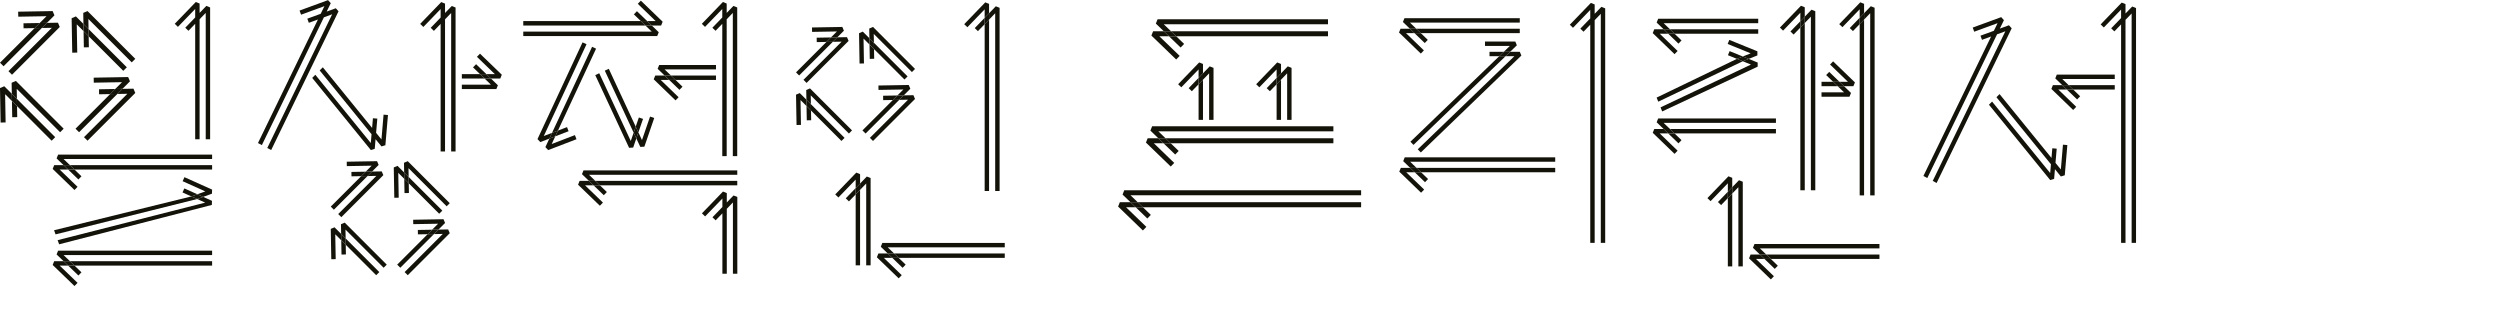 <?xml version="1.0" encoding="iso-8859-1"?>
<!-- Generator: Adobe Illustrator 23.1.1, SVG Export Plug-In . SVG Version: 6.00 Build 0)  -->
<svg version="1.1" id="Layer_1" xmlns="http://www.w3.org/2000/svg" xmlns:xlink="http://www.w3.org/1999/xlink" x="0px" y="0px"
	 viewBox="0 0 566.929 70.866" style="enable-background:new 0 0 566.929 70.866;" xml:space="preserve">
<g>
	<g>
		<polygon style="fill:#131309;" points="224.292,0.882 223.432,0.535 218.655,5.482 219.375,6.176 223.292,2.12 223.292,4.042 
			224.292,3.006 		"/>
		<polygon style="fill:#131309;" points="224.292,4.446 223.292,5.482 223.292,43.319 224.292,43.319 		"/>
		<polygon style="fill:#131309;" points="221.044,6.37 221.763,7.064 223.292,5.482 223.292,4.042 		"/>
		<polygon style="fill:#131309;" points="225.68,3.008 225.68,43.319 226.68,43.319 226.68,1.77 225.82,1.423 224.292,3.006 
			224.292,4.446 		"/>
		<polygon style="fill:#131309;" points="224.292,3.006 223.292,4.042 223.292,5.482 224.292,4.446 		"/>
	</g>
	<g>
		<polygon style="fill:#131309;" points="194.042,44.088 194.042,53.655 194.042,53.849 194.042,60.172 195.042,60.172 
			195.042,53.849 195.042,53.655 195.042,43.053 		"/>
		<g>
			<polygon style="fill:#131309;" points="191.794,44.977 192.513,45.671 194.042,44.088 194.042,42.649 			"/>
			<g>
				<polygon style="fill:#131309;" points="195.042,39.488 194.182,39.141 189.405,44.089 190.125,44.783 194.042,40.726 
					194.042,42.649 195.042,41.613 				"/>
				<polygon style="fill:#131309;" points="195.042,41.613 194.042,42.649 194.042,44.088 195.042,43.053 				"/>
				<polygon style="fill:#131309;" points="196.57,40.03 195.042,41.613 195.042,43.053 196.43,41.615 196.43,53.655 196.43,53.849 
					196.43,60.172 197.43,60.172 197.43,53.849 197.43,53.655 197.43,40.377 				"/>
			</g>
		</g>
	</g>
	<g>
		<polygon style="fill:#131309;" points="199.195,57.483 198.848,58.343 203.795,63.119 204.489,62.4 200.433,58.483 
			202.355,58.483 201.32,57.483 		"/>
		<polygon style="fill:#131309;" points="202.759,57.483 203.795,58.483 227.851,58.483 227.851,57.483 		"/>
		<polygon style="fill:#131309;" points="201.321,56.094 227.851,56.094 227.851,55.094 200.084,55.094 199.736,55.954 
			201.32,57.483 202.759,57.483 		"/>
		<polygon style="fill:#131309;" points="204.683,60.731 205.378,60.011 203.795,58.483 202.355,58.483 		"/>
		<polygon style="fill:#131309;" points="201.32,57.483 202.355,58.483 203.795,58.483 202.759,57.483 		"/>
	</g>
	<g>
		<g>
			<polygon style="fill:#131309;" points="188.855,9.483 187.416,9.509 180.514,16.41 181.221,17.117 			"/>
			<polygon style="fill:#131309;" points="191.376,6.963 191.013,6.11 184.137,6.23 184.155,7.23 189.793,7.131 188.434,8.491 
				189.873,8.465 			"/>
			<polygon style="fill:#131309;" points="190.854,9.449 182.203,18.099 182.91,18.806 192.436,9.28 192.074,8.427 189.873,8.465 
				188.855,9.483 			"/>
			<polygon style="fill:#131309;" points="185.198,8.547 185.216,9.547 187.416,9.509 188.434,8.491 			"/>
			<polygon style="fill:#131309;" points="189.873,8.465 188.434,8.491 187.416,9.509 188.855,9.483 			"/>
		</g>
		<g>
			<polygon style="fill:#131309;" points="203.919,22.645 202.479,22.67 195.578,29.571 196.285,30.279 			"/>
			<polygon style="fill:#131309;" points="206.439,20.124 206.077,19.271 199.201,19.391 199.219,20.391 204.857,20.292 
				203.497,21.652 204.937,21.626 			"/>
			<polygon style="fill:#131309;" points="205.917,22.61 197.267,31.26 197.974,31.968 207.5,22.442 207.137,21.588 204.937,21.626 
				203.919,22.645 			"/>
			<polygon style="fill:#131309;" points="200.262,21.708 200.28,22.708 202.479,22.67 203.497,21.652 			"/>
			<polygon style="fill:#131309;" points="204.937,21.626 203.497,21.652 202.479,22.67 203.919,22.645 			"/>
		</g>
		<g>
			<polygon style="fill:#131309;" points="183.888,23.626 183.913,25.066 190.815,31.968 191.522,31.26 			"/>
			<polygon style="fill:#131309;" points="181.368,21.106 180.514,21.469 180.635,28.344 181.635,28.326 181.536,22.688 
				182.895,24.048 182.87,22.608 			"/>
			<polygon style="fill:#131309;" points="183.853,21.628 192.504,30.279 193.211,29.571 183.685,20.045 182.832,20.408 
				182.87,22.608 183.888,23.626 			"/>
			<polygon style="fill:#131309;" points="182.952,27.284 183.952,27.266 183.913,25.066 182.895,24.048 			"/>
			<polygon style="fill:#131309;" points="182.87,22.608 182.895,24.048 183.913,25.066 183.888,23.626 			"/>
		</g>
		<g>
			<polygon style="fill:#131309;" points="198.177,9.691 198.202,11.13 205.104,18.032 205.811,17.325 			"/>
			<polygon style="fill:#131309;" points="195.656,7.17 194.803,7.533 194.924,14.408 195.924,14.39 195.824,8.753 197.184,10.112 
				197.159,8.673 			"/>
			<polygon style="fill:#131309;" points="198.142,7.692 206.793,16.343 207.5,15.636 197.974,6.11 197.12,6.472 197.159,8.673 
				198.177,9.691 			"/>
			<polygon style="fill:#131309;" points="197.24,13.348 198.24,13.33 198.202,11.13 197.184,10.112 			"/>
			<polygon style="fill:#131309;" points="197.159,8.673 197.184,10.112 198.202,11.13 198.177,9.691 			"/>
		</g>
	</g>
	<g>
		<polygon style="fill:#131309;" points="257.998,45.858 259.175,46.995 308.662,46.995 308.662,45.858 		"/>
		<polygon style="fill:#131309;" points="253.946,45.858 253.551,46.836 259.175,52.266 259.964,51.447 255.353,46.995 
			257.538,46.995 256.361,45.858 		"/>
		<polygon style="fill:#131309;" points="256.363,44.279 308.662,44.279 308.662,43.143 254.956,43.143 254.561,44.12 
			256.361,45.858 257.998,45.858 		"/>
		<polygon style="fill:#131309;" points="260.185,49.551 260.974,48.732 259.175,46.995 257.538,46.995 		"/>
		<polygon style="fill:#131309;" points="256.361,45.858 257.538,46.995 259.175,46.995 257.998,45.858 		"/>
	</g>
	<g>
		<polygon style="fill:#131309;" points="265.548,7.086 266.726,8.222 301.153,8.222 301.153,7.086 		"/>
		<polygon style="fill:#131309;" points="261.496,7.086 261.102,8.063 266.726,13.493 267.515,12.675 262.903,8.222 265.089,8.222 
			263.912,7.086 		"/>
		<polygon style="fill:#131309;" points="263.914,5.507 301.153,5.507 301.153,4.37 262.507,4.37 262.112,5.348 263.912,7.086 
			265.548,7.086 		"/>
		<polygon style="fill:#131309;" points="267.736,10.778 268.525,9.96 266.726,8.222 265.089,8.222 		"/>
		<polygon style="fill:#131309;" points="263.912,7.086 265.089,8.222 266.726,8.222 265.548,7.086 		"/>
	</g>
	<g>
		<polygon style="fill:#131309;" points="264.313,31.355 265.491,32.492 302.374,32.492 302.374,31.355 		"/>
		<polygon style="fill:#131309;" points="260.261,31.355 259.866,32.332 265.491,37.762 266.28,36.944 261.668,32.492 
			263.854,32.492 262.677,31.355 		"/>
		<polygon style="fill:#131309;" points="262.679,29.776 302.374,29.776 302.374,28.639 261.271,28.639 260.877,29.617 
			262.677,31.355 264.313,31.355 		"/>
		<polygon style="fill:#131309;" points="266.5,35.047 267.29,34.229 265.491,32.492 263.854,32.492 		"/>
		<polygon style="fill:#131309;" points="262.677,31.355 263.854,32.492 265.491,32.492 264.313,31.355 		"/>
	</g>
	<g>
		<polygon style="fill:#131309;" points="483.532,1.475 482.003,3.059 482.003,0.934 481.143,0.587 476.367,5.534 477.087,6.228 
			481.003,2.172 481.003,4.094 478.755,6.422 479.475,7.116 481.003,5.534 481.003,37.062 481.003,37.723 481.003,55.075 
			482.003,55.075 482.003,37.723 482.003,37.062 482.003,4.498 483.392,3.06 483.392,37.062 483.392,37.723 483.392,55.075 
			484.392,55.075 484.392,37.723 484.392,37.062 484.392,1.823 		"/>
	</g>
	<polygon style="fill:#131309;" points="438.37,37.67 438.658,37.075 452.878,7.78 454.755,7.093 439.908,37.682 439.619,38.276 
		438.285,41.025 439.155,41.488 439.171,41.49 440.519,38.713 440.807,38.118 456.195,6.416 455.573,5.728 453.507,6.485 
		454.434,4.574 453.812,3.886 447.355,6.251 447.699,7.19 452.994,5.251 452.155,6.98 449.116,8.093 449.46,9.032 451.526,8.275 
		437.759,36.638 437.47,37.233 436.175,39.902 437.058,40.372 	"/>
	<g>
		<polygon style="fill:#131309;" points="467.82,32.81 467.34,38.429 466.127,36.937 466.403,33.712 465.406,33.628 465.219,35.82 
			453.446,21.338 452.735,22.049 465.096,37.254 464.926,39.246 451.748,23.036 451.037,23.747 464.93,40.837 465.817,40.564 
			466.004,38.371 467.344,40.02 468.231,39.747 468.816,32.895 		"/>
	</g>
	<g>
		<polygon style="fill:#131309;" points="469.103,19.305 470.138,20.305 479.565,20.305 479.565,19.305 		"/>
		<polygon style="fill:#131309;" points="465.191,20.165 470.138,24.941 470.833,24.221 466.776,20.305 468.698,20.305 
			467.663,19.305 465.538,19.305 		"/>
		<polygon style="fill:#131309;" points="467.665,17.916 479.565,17.916 479.565,16.916 466.427,16.916 466.08,17.776 
			467.663,19.305 469.103,19.305 		"/>
		<polygon style="fill:#131309;" points="471.026,22.553 471.721,21.833 470.138,20.305 468.698,20.305 		"/>
		<polygon style="fill:#131309;" points="470.138,20.305 469.103,19.305 467.663,19.305 468.698,20.305 		"/>
	</g>
	<g>
		<g>
			<polygon style="fill:#131309;" points="9.482,6.348 7.846,6.376 0,14.222 0.804,15.026 			"/>
			<polygon style="fill:#131309;" points="12.348,3.482 11.936,2.512 4.119,2.649 4.14,3.786 10.549,3.673 9.003,5.219 10.64,5.19 
							"/>
			<polygon style="fill:#131309;" points="11.755,6.308 1.92,16.142 2.724,16.946 13.553,6.117 13.141,5.146 10.64,5.19 
				9.482,6.348 			"/>
			<polygon style="fill:#131309;" points="5.325,5.283 5.345,6.42 7.846,6.376 9.003,5.219 			"/>
			<polygon style="fill:#131309;" points="10.64,5.19 9.003,5.219 7.846,6.376 9.482,6.348 			"/>
		</g>
		<g>
			<polygon style="fill:#131309;" points="26.607,21.309 24.971,21.338 17.125,29.184 17.928,29.988 			"/>
			<polygon style="fill:#131309;" points="29.472,18.444 29.06,17.474 21.244,17.611 21.264,18.748 27.673,18.635 26.128,20.181 
				27.764,20.152 			"/>
			<polygon style="fill:#131309;" points="28.879,21.27 19.045,31.104 19.849,31.908 30.678,21.079 30.266,20.108 27.764,20.152 
				26.607,21.309 			"/>
			<polygon style="fill:#131309;" points="22.45,20.245 22.47,21.382 24.971,21.338 26.128,20.181 			"/>
			<polygon style="fill:#131309;" points="27.764,20.152 26.128,20.181 24.971,21.338 26.607,21.309 			"/>
		</g>
		<g>
			<polygon style="fill:#131309;" points="3.836,22.426 3.864,24.062 11.71,31.908 12.514,31.104 			"/>
			<polygon style="fill:#131309;" points="0.97,19.56 0,19.972 0.137,27.789 1.274,27.768 1.161,21.359 2.707,22.905 2.678,21.268 
							"/>
			<polygon style="fill:#131309;" points="3.796,20.153 13.63,29.988 14.434,29.184 3.605,18.355 2.635,18.767 2.678,21.268 
				3.836,22.426 			"/>
			<polygon style="fill:#131309;" points="2.771,26.583 3.908,26.563 3.864,24.062 2.707,22.905 			"/>
			<polygon style="fill:#131309;" points="2.678,21.268 2.707,22.905 3.864,24.062 3.836,22.426 			"/>
		</g>
		<g>
			<polygon style="fill:#131309;" points="20.079,6.583 20.108,8.219 27.954,16.065 28.758,15.262 			"/>
			<polygon style="fill:#131309;" points="17.214,3.718 16.244,4.13 16.381,11.946 17.518,11.926 17.405,5.517 18.951,7.062 
				18.922,5.426 			"/>
			<polygon style="fill:#131309;" points="20.04,4.311 29.874,14.145 30.678,13.341 19.849,2.512 18.878,2.924 18.922,5.426 
				20.079,6.583 			"/>
			<polygon style="fill:#131309;" points="19.015,10.74 20.152,10.72 20.108,8.219 18.951,7.062 			"/>
			<polygon style="fill:#131309;" points="18.922,5.426 18.951,7.062 20.108,8.219 20.079,6.583 			"/>
		</g>
	</g>
	<polygon style="fill:#131309;" points="45.262,4.364 46.651,2.926 46.651,31.578 47.651,31.578 47.651,1.688 46.791,1.341 
		45.262,2.924 45.262,0.799 44.402,0.452 39.626,5.399 40.345,6.094 44.262,2.037 44.262,3.959 42.014,6.287 42.734,6.982 
		44.262,5.399 44.262,31.578 45.262,31.578 	"/>
	<g>
		<polygon style="fill:#131309;" points="11.944,38.31 16.891,43.087 17.585,42.367 13.529,38.45 15.451,38.45 14.416,37.45 
			12.291,37.45 		"/>
		<polygon style="fill:#131309;" points="15.855,37.45 16.891,38.45 48.1,38.45 48.1,37.45 		"/>
		<polygon style="fill:#131309;" points="17.779,40.698 18.474,39.979 16.891,38.45 15.451,38.45 		"/>
		<polygon style="fill:#131309;" points="14.417,36.062 48.1,36.062 48.1,35.062 13.18,35.062 12.832,35.922 14.416,37.45 
			15.855,37.45 		"/>
		<polygon style="fill:#131309;" points="16.891,38.45 15.855,37.45 14.416,37.45 15.451,38.45 		"/>
	</g>
	<g>
		<polygon style="fill:#131309;" points="11.944,60.086 16.891,64.863 17.585,64.143 13.529,60.226 15.451,60.226 14.416,59.226 
			12.291,59.226 		"/>
		<polygon style="fill:#131309;" points="15.855,59.226 16.891,60.226 48.1,60.226 48.1,59.226 		"/>
		<polygon style="fill:#131309;" points="17.779,62.474 18.474,61.755 16.891,60.226 15.451,60.226 		"/>
		<polygon style="fill:#131309;" points="14.417,57.838 48.1,57.838 48.1,56.838 13.18,56.838 12.832,57.698 14.416,59.226 
			15.855,59.226 		"/>
		<polygon style="fill:#131309;" points="16.891,60.226 15.855,59.226 14.416,59.226 15.451,60.226 		"/>
	</g>
	<g>
		<polygon style="fill:#131309;" points="48.1,42.998 41.827,40.18 41.418,41.092 46.561,43.403 44.752,44.055 46.065,44.645 
			48.065,43.925 		"/>
		<polygon style="fill:#131309;" points="44.711,45.132 43.398,44.542 12.259,52.213 12.597,53.153 		"/>
		<polygon style="fill:#131309;" points="41.801,42.728 41.391,43.64 43.398,44.542 44.752,44.055 		"/>
		<polygon style="fill:#131309;" points="46.534,45.952 13.068,54.46 13.406,55.401 48.037,46.473 48.073,45.547 46.065,44.645 
			44.711,45.132 		"/>
		<polygon style="fill:#131309;" points="43.398,44.542 44.711,45.132 46.065,44.645 44.752,44.055 		"/>
	</g>
	<polygon style="fill:#131309;" points="73.453,3.923 75.33,3.236 60.609,33.561 61.479,34.024 61.495,34.025 76.77,2.559 
		76.148,1.872 74.082,2.628 75.009,0.717 74.387,0.029 67.93,2.394 68.274,3.333 73.569,1.394 72.73,3.123 69.691,4.236 
		70.035,5.175 72.101,4.418 58.499,32.437 59.382,32.907 	"/>
	<g>
		<polygon style="fill:#131309;" points="86.983,25.999 86.503,31.617 85.29,30.125 85.566,26.901 84.569,26.816 84.382,29.008 
			73.207,15.261 72.496,15.972 84.259,30.442 84.088,32.434 71.509,16.959 70.798,17.67 84.093,34.025 84.979,33.752 85.167,31.56 
			86.507,33.208 87.394,32.935 87.979,26.084 		"/>
	</g>
	<g>
		<g>
			<polygon style="fill:#131309;" points="83.347,39.924 81.908,39.949 75.006,46.851 75.713,47.558 			"/>
			<polygon style="fill:#131309;" points="85.867,37.404 85.505,36.55 78.629,36.671 78.647,37.671 84.285,37.572 82.926,38.931 
				84.365,38.906 			"/>
			<polygon style="fill:#131309;" points="85.346,39.889 76.695,48.54 77.402,49.247 86.928,39.721 86.566,38.868 84.365,38.906 
				83.347,39.924 			"/>
			<polygon style="fill:#131309;" points="79.69,38.988 79.708,39.988 81.908,39.949 82.926,38.931 			"/>
			<polygon style="fill:#131309;" points="84.365,38.906 82.926,38.931 81.908,39.949 83.347,39.924 			"/>
		</g>
		<g>
			<polygon style="fill:#131309;" points="98.41,53.085 96.971,53.11 90.069,60.012 90.776,60.719 			"/>
			<polygon style="fill:#131309;" points="100.931,50.565 100.568,49.711 93.693,49.832 93.711,50.832 99.349,50.733 97.989,52.092 
				99.429,52.067 			"/>
			<polygon style="fill:#131309;" points="100.409,53.05 91.758,61.701 92.466,62.408 101.992,52.882 101.629,52.029 99.429,52.067 
				98.41,53.085 			"/>
			<polygon style="fill:#131309;" points="94.753,52.149 94.771,53.149 96.971,53.11 97.989,52.092 			"/>
			<polygon style="fill:#131309;" points="99.429,52.067 97.989,52.092 96.971,53.11 98.41,53.085 			"/>
		</g>
		<g>
			<polygon style="fill:#131309;" points="78.38,54.067 78.405,55.506 85.307,62.408 86.014,61.701 			"/>
			<polygon style="fill:#131309;" points="75.859,51.547 75.006,51.909 75.127,58.785 76.127,58.767 76.027,53.129 77.387,54.488 
				77.362,53.049 			"/>
			<polygon style="fill:#131309;" points="78.345,52.068 86.996,60.719 87.703,60.012 78.177,50.486 77.323,50.849 77.362,53.049 
				78.38,54.067 			"/>
			<polygon style="fill:#131309;" points="77.443,57.724 78.443,57.706 78.405,55.506 77.387,54.488 			"/>
			<polygon style="fill:#131309;" points="77.362,53.049 77.387,54.488 78.405,55.506 78.38,54.067 			"/>
		</g>
		<g>
			<polygon style="fill:#131309;" points="92.669,40.131 92.694,41.571 99.595,48.472 100.303,47.765 			"/>
			<polygon style="fill:#131309;" points="90.148,37.611 89.295,37.973 89.415,44.849 90.415,44.831 90.316,39.193 91.676,40.553 
				91.65,39.113 			"/>
			<polygon style="fill:#131309;" points="92.634,38.133 101.284,46.783 101.992,46.076 92.466,36.55 91.612,36.913 91.65,39.113 
				92.669,40.131 			"/>
			<polygon style="fill:#131309;" points="91.732,43.788 92.732,43.77 92.694,41.571 91.676,40.553 			"/>
			<polygon style="fill:#131309;" points="91.65,39.113 91.676,40.553 92.694,41.571 92.669,40.131 			"/>
		</g>
	</g>
	<polygon style="fill:#131309;" points="100.921,4.383 102.31,2.945 102.31,34.346 103.31,34.346 103.31,1.707 102.45,1.36 
		100.921,2.943 100.921,0.819 100.061,0.471 95.285,5.419 96.005,6.113 99.921,2.056 99.921,3.979 97.673,6.307 98.393,7.001 
		99.921,5.419 99.921,34.346 100.921,34.346 	"/>
	<g>
		<polygon style="fill:#131309;" points="109.885,17.806 108.849,16.806 104.733,16.806 104.733,17.806 		"/>
		<polygon style="fill:#131309;" points="113.796,16.946 108.849,12.17 108.155,12.889 112.211,16.806 110.289,16.806 
			111.324,17.806 113.449,17.806 		"/>
		<polygon style="fill:#131309;" points="111.323,19.194 104.733,19.194 104.733,20.194 112.56,20.194 112.908,19.335 
			111.324,17.806 109.885,17.806 		"/>
		<polygon style="fill:#131309;" points="107.961,14.558 107.266,15.277 108.849,16.806 110.289,16.806 		"/>
		<polygon style="fill:#131309;" points="108.849,16.806 109.885,17.806 111.324,17.806 110.289,16.806 		"/>
	</g>
	<g>
		<line style="fill:none;" x1="123.318" y1="30.845" x2="125.185" y2="30.128"/>
		<polygon style="fill:#131309;" points="124.311,34.037 130.731,31.572 130.372,30.638 125.108,32.66 125.92,30.917 
			124.576,31.433 123.678,33.359 		"/>
		<polygon style="fill:#131309;" points="125.185,30.128 126.529,29.612 135.174,11.04 134.267,10.618 		"/>
		<polygon style="fill:#131309;" points="128.941,29.757 128.583,28.824 126.529,29.612 125.92,30.917 		"/>
		<polygon style="fill:#131309;" points="123.318,30.845 133.009,10.031 132.103,9.608 121.889,31.544 122.522,32.222 
			124.576,31.433 125.185,30.128 		"/>
		<polygon style="fill:#131309;" points="126.529,29.612 125.185,30.128 124.576,31.433 125.92,30.917 		"/>
	</g>
	<g>
		<line style="fill:none;" x1="143.042" y1="31.971" x2="143.692" y2="30.081"/>
		<polygon style="fill:#131309;" points="146.125,33.263 148.363,26.761 147.417,26.436 145.582,31.767 144.77,30.025 
			144.301,31.386 145.199,33.312 		"/>
		<polygon style="fill:#131309;" points="143.692,30.081 144.161,28.72 138.057,15.601 137.151,16.023 		"/>
		<polygon style="fill:#131309;" points="145.823,26.965 144.877,26.64 144.161,28.72 144.77,30.025 		"/>
		<polygon style="fill:#131309;" points="143.042,31.971 135.892,16.61 134.986,17.033 142.658,33.516 143.584,33.467 
			144.301,31.386 143.692,30.081 		"/>
		<polygon style="fill:#131309;" points="144.161,28.72 143.692,30.081 144.301,31.386 144.77,30.025 		"/>
	</g>
	<g>
		<polygon style="fill:#131309;" points="150.273,4.924 145.325,0.148 144.631,0.867 148.688,4.784 146.765,4.784 147.801,5.784 
			149.925,5.784 		"/>
		<polygon style="fill:#131309;" points="146.361,5.784 145.325,4.784 118.662,4.784 118.662,5.784 		"/>
		<polygon style="fill:#131309;" points="144.437,2.536 143.743,3.256 145.325,4.784 146.765,4.784 		"/>
		<polygon style="fill:#131309;" points="147.799,7.173 118.662,7.173 118.662,8.173 149.037,8.173 149.384,7.313 147.801,5.784 
			146.361,5.784 		"/>
		<polygon style="fill:#131309;" points="145.325,4.784 146.361,5.784 147.801,5.784 146.765,4.784 		"/>
	</g>
	<g>
		<polygon style="fill:#131309;" points="166.321,1.345 164.792,2.928 164.792,0.803 163.933,0.456 159.156,5.403 159.876,6.098 
			163.792,2.041 163.792,3.964 161.544,6.292 162.264,6.986 163.792,5.403 163.792,35.41 164.792,35.41 164.792,4.368 166.181,2.93 
			166.181,35.41 167.181,35.41 167.181,1.692 		"/>
	</g>
	<g>
		<polygon style="fill:#131309;" points="152.157,17.129 153.193,18.129 162.367,18.129 162.367,17.129 		"/>
		<polygon style="fill:#131309;" points="148.246,17.989 153.193,22.765 153.887,22.046 149.831,18.129 151.753,18.129 
			150.717,17.129 148.593,17.129 		"/>
		<polygon style="fill:#131309;" points="150.719,15.741 162.367,15.741 162.367,14.741 149.481,14.741 149.134,15.6 
			150.717,17.129 152.157,17.129 		"/>
		<polygon style="fill:#131309;" points="154.081,20.377 154.775,19.658 153.193,18.129 151.753,18.129 		"/>
		<polygon style="fill:#131309;" points="153.193,18.129 152.157,17.129 150.717,17.129 151.753,18.129 		"/>
	</g>
	<g>
		<polygon style="fill:#131309;" points="131.435,41.022 131.088,41.882 136.035,46.658 136.729,45.939 132.672,42.022 
			134.595,42.022 133.559,41.022 		"/>
		<polygon style="fill:#131309;" points="134.999,41.022 136.035,42.022 167.191,42.022 167.191,41.022 		"/>
		<polygon style="fill:#131309;" points="136.923,44.27 137.617,43.551 136.035,42.022 134.595,42.022 		"/>
		<polygon style="fill:#131309;" points="133.561,39.634 167.191,39.634 167.191,38.634 132.323,38.634 131.976,39.493 
			133.559,41.022 134.999,41.022 		"/>
		<polygon style="fill:#131309;" points="133.559,41.022 134.595,42.022 136.035,42.022 134.999,41.022 		"/>
	</g>
	<polygon style="fill:#131309;" points="164.816,47.348 166.204,45.91 166.204,62.071 167.204,62.071 167.204,44.672 
		166.344,44.325 164.816,45.908 164.816,43.783 163.956,43.436 159.179,48.383 159.899,49.078 163.816,45.021 163.816,46.943 
		161.568,49.271 162.287,49.966 163.816,48.383 163.816,62.071 164.816,62.071 	"/>
	<g>
		<polygon style="fill:#131309;" points="317.254,7.372 322.201,12.148 322.895,11.428 318.839,7.512 320.761,7.512 319.726,6.512 
			317.601,6.512 		"/>
		<polygon style="fill:#131309;" points="321.165,6.512 322.201,7.512 344.642,7.512 344.642,6.512 		"/>
		<polygon style="fill:#131309;" points="323.089,9.76 323.783,9.04 322.201,7.512 320.761,7.512 		"/>
		<polygon style="fill:#131309;" points="319.727,5.123 344.642,5.123 344.642,4.123 318.49,4.123 318.142,4.983 319.726,6.512 
			321.165,6.512 		"/>
		<polygon style="fill:#131309;" points="322.201,7.512 321.165,6.512 319.726,6.512 320.761,7.512 		"/>
	</g>
	<g>
		<polygon style="fill:#131309;" points="343.631,9.413 336.755,9.415 336.755,10.415 342.394,10.413 341.011,11.749 
			342.451,11.749 343.979,10.273 		"/>
		<polygon style="fill:#131309;" points="341.415,12.749 339.976,12.749 319.845,32.137 320.539,32.856 		"/>
		<polygon style="fill:#131309;" points="337.775,11.749 337.776,12.749 339.976,12.749 341.011,11.749 		"/>
		<polygon style="fill:#131309;" points="343.414,12.749 321.504,33.855 322.199,34.574 344.999,12.608 344.652,11.748 
			342.451,11.749 341.415,12.749 		"/>
		<polygon style="fill:#131309;" points="339.976,12.749 341.415,12.749 342.451,11.749 341.011,11.749 		"/>
	</g>
	<g>
		<polygon style="fill:#131309;" points="317.316,38.929 322.263,43.705 322.957,42.986 318.901,39.069 320.823,39.069 
			319.788,38.069 317.663,38.069 		"/>
		<polygon style="fill:#131309;" points="321.227,38.069 322.263,39.069 352.678,39.069 352.678,38.069 		"/>
		<polygon style="fill:#131309;" points="323.151,41.317 323.845,40.597 322.263,39.069 320.823,39.069 		"/>
		<polygon style="fill:#131309;" points="319.789,36.68 352.678,36.68 352.678,35.68 318.552,35.68 318.204,36.54 319.788,38.069 
			321.227,38.069 		"/>
		<polygon style="fill:#131309;" points="322.263,39.069 321.227,38.069 319.788,38.069 320.823,39.069 		"/>
	</g>
	<polygon style="fill:#131309;" points="361.625,37.797 361.625,37.136 361.625,4.573 363.014,3.135 363.014,37.136 363.014,37.797 
		363.014,55.076 364.014,55.076 364.014,37.797 364.014,37.136 364.014,1.897 363.154,1.55 361.625,3.133 361.625,1.008 
		360.765,0.661 355.989,5.608 356.708,6.302 360.625,2.246 360.625,4.168 358.377,6.496 359.097,7.191 360.625,5.608 
		360.625,37.136 360.625,37.797 360.625,55.076 361.625,55.076 	"/>
	<g>
		<polygon style="fill:#131309;" points="374.793,7.504 379.74,12.28 380.434,11.561 376.378,7.644 378.3,7.644 377.265,6.644 
			375.14,6.644 		"/>
		<polygon style="fill:#131309;" points="378.704,6.644 379.74,7.644 398.715,7.644 398.715,6.644 		"/>
		<polygon style="fill:#131309;" points="380.628,9.892 381.322,9.172 379.74,7.644 378.3,7.644 		"/>
		<polygon style="fill:#131309;" points="377.266,5.255 398.715,5.255 398.715,4.255 376.029,4.255 375.681,5.115 377.265,6.644 
			378.704,6.644 		"/>
		<polygon style="fill:#131309;" points="379.74,7.644 378.704,6.644 377.265,6.644 378.3,7.644 		"/>
	</g>
	<g>
		<polygon style="fill:#131309;" points="374.793,30.116 379.74,34.892 380.434,34.172 376.378,30.256 378.3,30.256 377.265,29.256 
			375.14,29.256 		"/>
		<polygon style="fill:#131309;" points="378.704,29.256 379.74,30.256 402.733,30.256 402.733,29.256 		"/>
		<polygon style="fill:#131309;" points="380.628,32.504 381.322,31.784 379.74,30.256 378.3,30.256 		"/>
		<polygon style="fill:#131309;" points="377.266,27.867 402.733,27.867 402.733,26.867 376.029,26.867 375.681,27.727 
			377.265,29.256 378.704,29.256 		"/>
		<polygon style="fill:#131309;" points="379.74,30.256 378.704,29.256 377.265,29.256 378.3,30.256 		"/>
	</g>
	<g>
		<polygon style="fill:#131309;" points="398.529,11.637 392.159,9.045 391.783,9.971 397.006,12.097 395.221,12.812 
			396.555,13.355 398.527,12.564 		"/>
		<polygon style="fill:#131309;" points="395.218,13.891 393.885,13.348 375.674,22.129 376.047,23.057 		"/>
		<polygon style="fill:#131309;" points="392.224,11.592 391.847,12.519 393.885,13.348 395.221,12.812 		"/>
		<polygon style="fill:#131309;" points="397.07,14.644 376.563,24.346 376.936,25.274 398.591,15.112 398.593,14.185 
			396.555,13.355 395.218,13.891 		"/>
		<polygon style="fill:#131309;" points="393.885,13.348 395.218,13.891 396.555,13.355 395.221,12.812 		"/>
	</g>
	<g>
		<polygon style="fill:#131309;" points="409.268,1.652 408.408,1.305 403.632,6.253 404.351,6.947 408.268,2.89 408.268,4.813 
			409.268,3.777 		"/>
		<polygon style="fill:#131309;" points="409.268,5.217 408.268,6.252 408.268,43.142 409.268,43.142 		"/>
		<polygon style="fill:#131309;" points="406.02,7.141 406.74,7.835 408.268,6.252 408.268,4.813 		"/>
		<polygon style="fill:#131309;" points="410.657,3.779 410.657,43.142 411.657,43.142 411.657,2.541 410.797,2.194 409.268,3.777 
			409.268,5.217 		"/>
		<polygon style="fill:#131309;" points="409.268,3.777 408.268,4.813 408.268,6.252 409.268,5.217 		"/>
	</g>
	<g>
		<polygon style="fill:#131309;" points="422.721,0.87 421.861,0.522 417.085,5.47 417.805,6.164 421.721,2.107 421.721,4.03 
			422.721,2.994 		"/>
		<polygon style="fill:#131309;" points="422.721,4.434 421.721,5.47 421.721,44.31 422.721,44.31 		"/>
		<polygon style="fill:#131309;" points="419.473,6.358 420.193,7.052 421.721,5.47 421.721,4.03 		"/>
		<polygon style="fill:#131309;" points="424.11,2.996 424.11,44.31 425.11,44.31 425.11,1.758 424.25,1.411 422.721,2.994 
			422.721,4.434 		"/>
		<polygon style="fill:#131309;" points="422.721,2.994 421.721,4.03 421.721,5.47 422.721,4.434 		"/>
	</g>
	<g>
		<polygon style="fill:#131309;" points="416.735,19.548 415.699,18.548 413.069,18.548 413.069,19.548 		"/>
		<polygon style="fill:#131309;" points="420.646,18.688 415.699,13.912 415.005,14.631 419.061,18.548 417.139,18.548 
			418.174,19.548 420.299,19.548 		"/>
		<polygon style="fill:#131309;" points="418.173,20.937 413.069,20.937 413.069,21.937 419.411,21.937 419.758,21.077 
			418.174,19.548 416.735,19.548 		"/>
		<polygon style="fill:#131309;" points="414.811,16.3 414.117,17.02 415.699,18.548 417.139,18.548 		"/>
		<polygon style="fill:#131309;" points="415.699,18.548 416.735,19.548 418.174,19.548 417.139,18.548 		"/>
	</g>
	<g>
		<polygon style="fill:#131309;" points="391.824,44.926 391.824,58.061 391.824,58.256 391.824,60.407 392.824,60.407 
			392.824,58.256 392.824,58.061 392.824,43.89 		"/>
		<g>
			<polygon style="fill:#131309;" points="389.576,45.814 390.296,46.509 391.824,44.926 391.824,43.486 			"/>
			<g>
				<polygon style="fill:#131309;" points="392.824,40.326 391.965,39.979 387.188,44.926 387.908,45.62 391.824,41.564 
					391.824,43.486 392.824,42.451 				"/>
				<polygon style="fill:#131309;" points="392.824,42.451 391.824,43.486 391.824,44.926 392.824,43.89 				"/>
				<polygon style="fill:#131309;" points="394.353,40.867 392.824,42.451 392.824,43.89 394.213,42.452 394.213,58.061 
					394.213,58.256 394.213,60.407 395.213,60.407 395.213,58.256 395.213,58.061 395.213,41.215 				"/>
			</g>
		</g>
	</g>
	<g>
		<polygon style="fill:#131309;" points="396.978,57.726 396.631,58.586 401.578,63.362 402.272,62.642 398.216,58.726 
			400.138,58.726 399.102,57.726 		"/>
		<polygon style="fill:#131309;" points="400.542,57.726 401.578,58.726 426.206,58.726 426.206,57.726 		"/>
		<polygon style="fill:#131309;" points="399.104,56.337 426.206,56.337 426.206,55.337 397.866,55.337 397.519,56.197 
			399.102,57.726 400.542,57.726 		"/>
		<polygon style="fill:#131309;" points="402.466,60.974 403.16,60.254 401.578,58.726 400.138,58.726 		"/>
		<polygon style="fill:#131309;" points="399.102,57.726 400.138,58.726 401.578,58.726 400.542,57.726 		"/>
	</g>
	<g>
		<polygon style="fill:#131309;" points="272.804,18.068 271.804,19.103 271.804,27.184 272.804,27.184 		"/>
		<polygon style="fill:#131309;" points="271.944,14.156 267.168,19.103 267.887,19.798 271.804,15.741 271.804,17.663 
			272.804,16.628 272.804,14.503 		"/>
		<polygon style="fill:#131309;" points="274.193,16.63 274.193,27.184 275.193,27.184 275.193,15.392 274.333,15.045 
			272.804,16.628 272.804,18.068 		"/>
		<polygon style="fill:#131309;" points="269.556,19.991 270.276,20.686 271.804,19.103 271.804,17.663 		"/>
		<polygon style="fill:#131309;" points="271.804,19.103 272.804,18.068 272.804,16.628 271.804,17.663 		"/>
	</g>
	<g>
		<polygon style="fill:#131309;" points="290.5,18.068 289.5,19.103 289.5,27.177 290.5,27.177 		"/>
		<polygon style="fill:#131309;" points="289.64,14.156 284.864,19.104 285.584,19.798 289.5,15.741 289.5,17.664 290.5,16.628 
			290.5,14.504 		"/>
		<polygon style="fill:#131309;" points="291.889,16.63 291.889,27.177 292.889,27.177 292.889,15.392 292.029,15.045 290.5,16.628 
			290.5,18.068 		"/>
		<polygon style="fill:#131309;" points="287.252,19.992 287.972,20.686 289.5,19.103 289.5,17.664 		"/>
		<polygon style="fill:#131309;" points="289.5,19.103 290.5,18.068 290.5,16.628 289.5,17.664 		"/>
	</g>
</g>
</svg>
